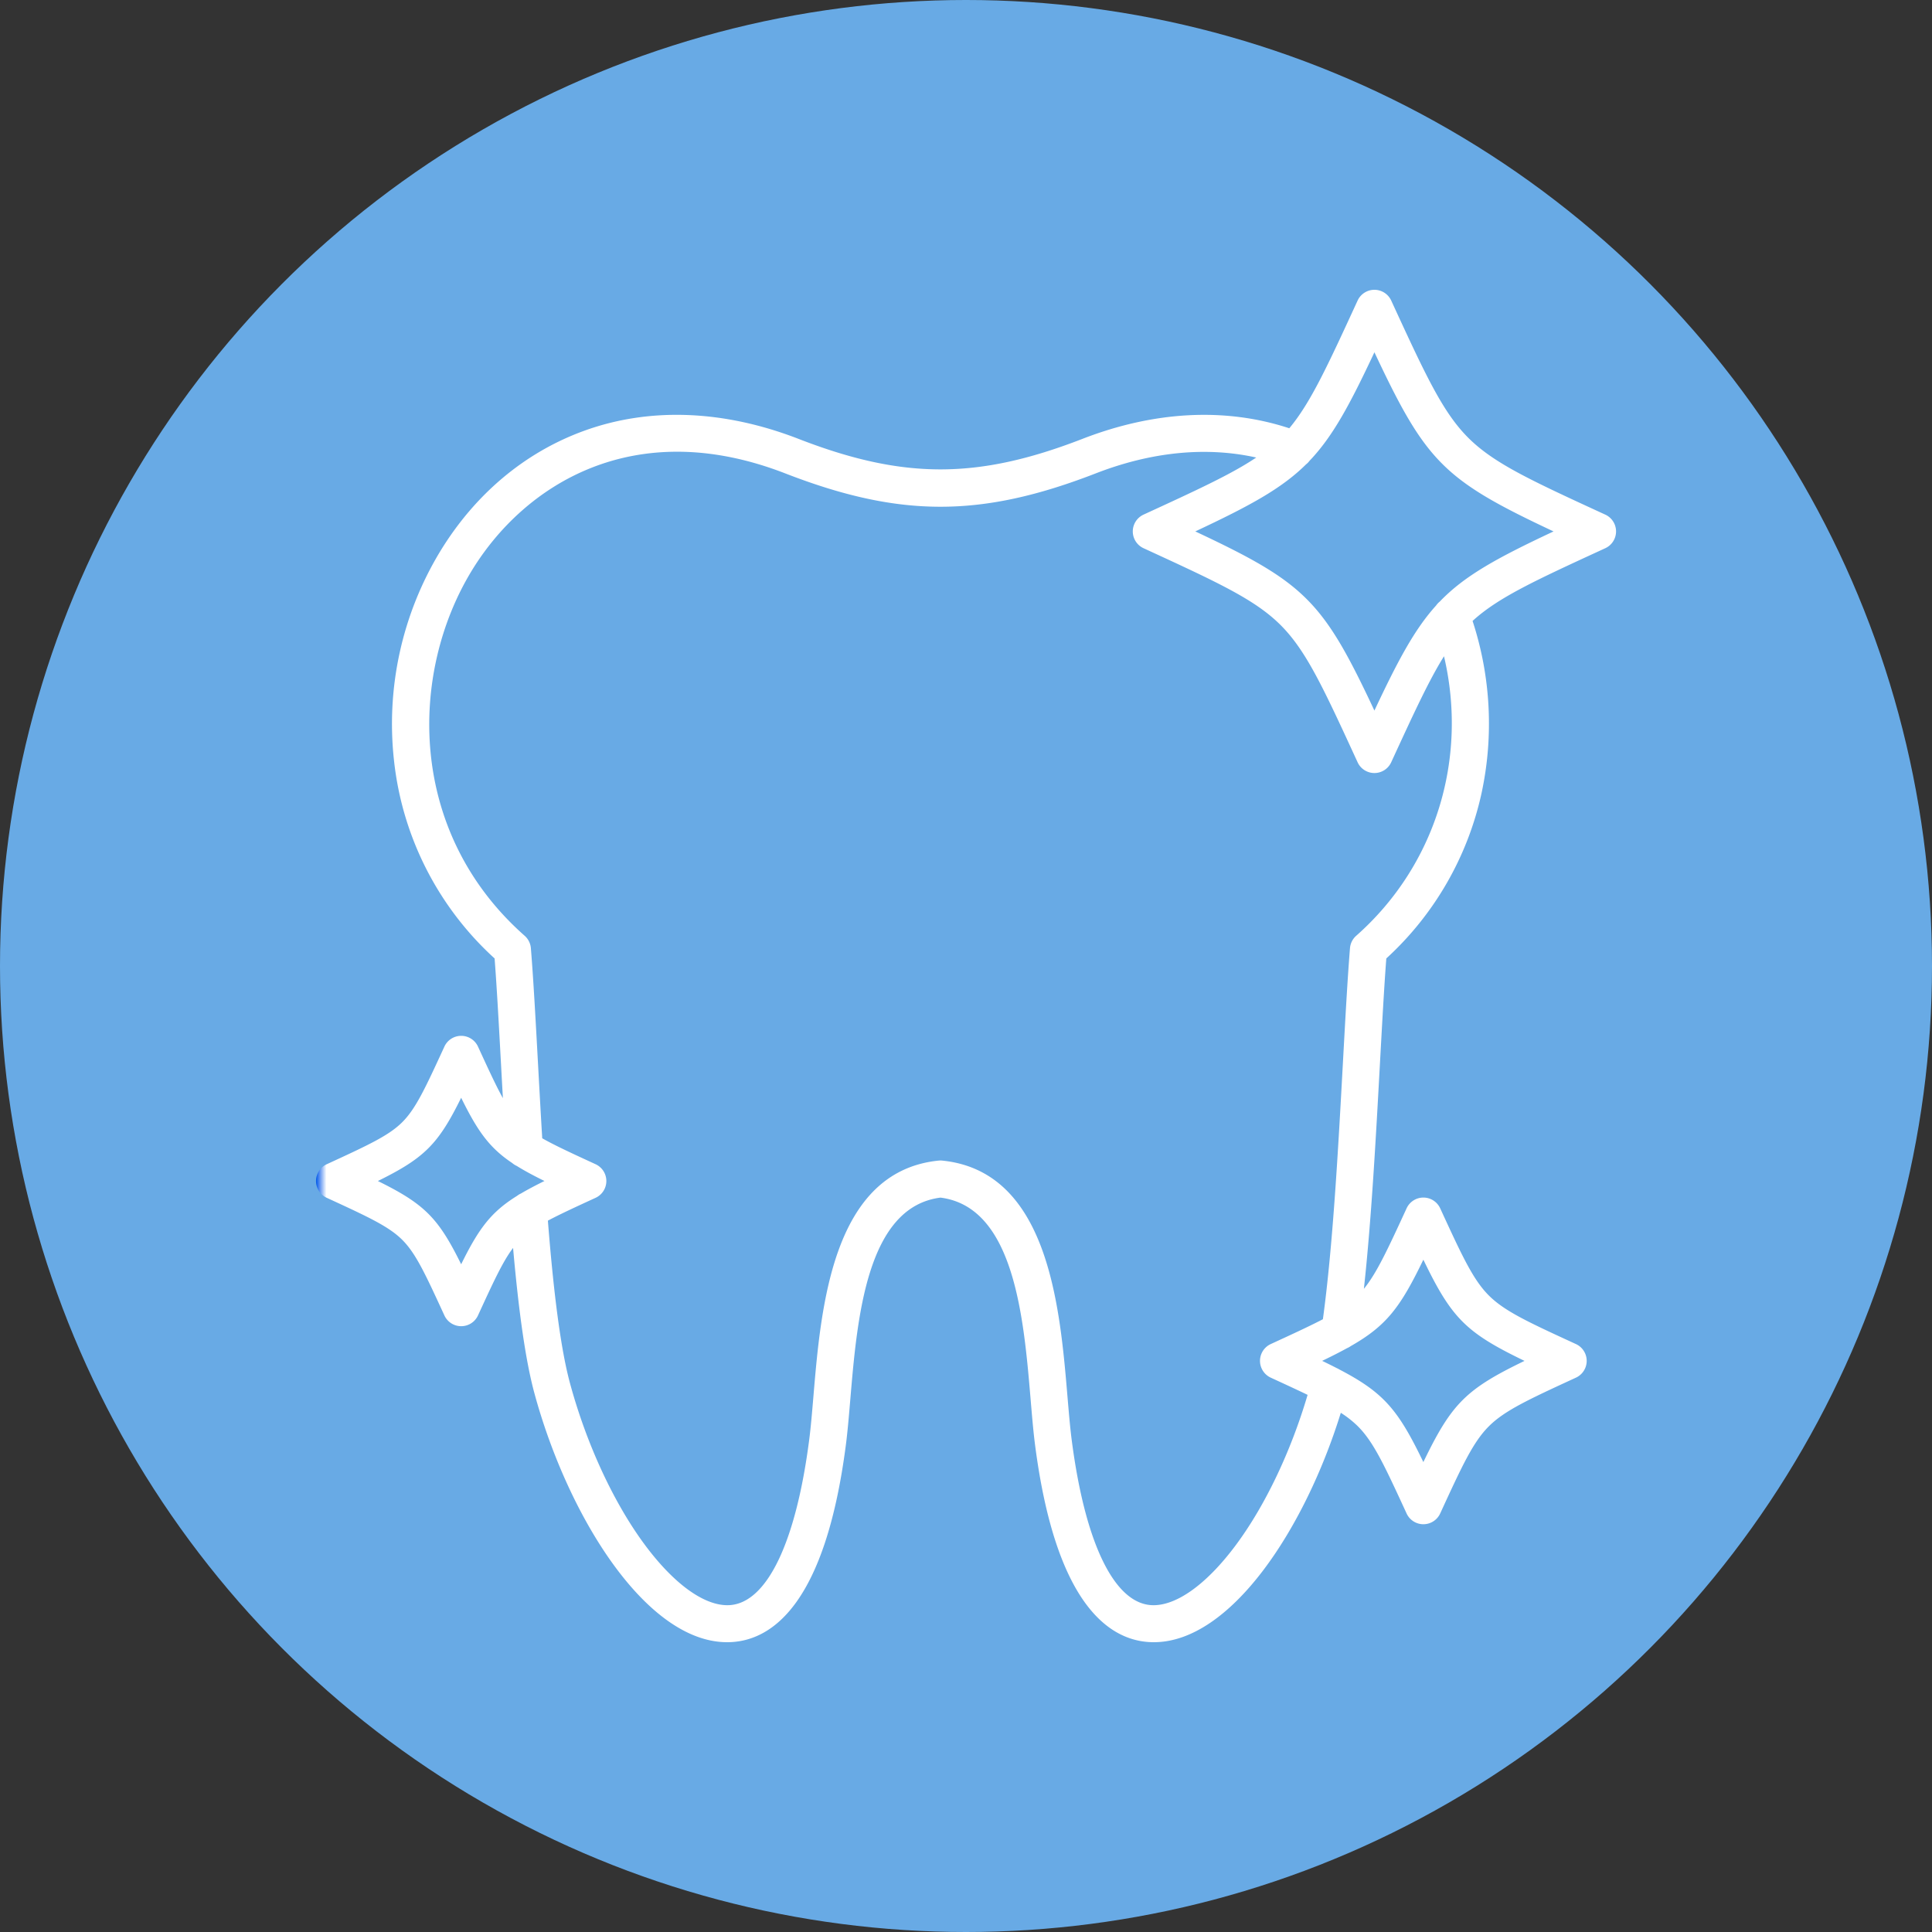 <svg xmlns="http://www.w3.org/2000/svg" xmlns:xlink="http://www.w3.org/1999/xlink" version="1.1" width="512" height="512" x="0" y="0" viewBox="0 0 512 512" style="enable-background:new 0 0 512 512" xml:space="preserve" class="">
  <rect x="0" y="0" width="512" height="512" fill="#333333" stroke="none"/>
  <circle r="256" cx="256" cy="256" fill="#68aae5" shape="circle"></circle>
  <g transform="matrix(0.7,0,0,0.7,76.803,76.8)">
    <linearGradient id="a" x1="9.915" x2="502.085" y1="256" y2="256" gradientUnits="userSpaceOnUse">
      <stop stop-opacity="1" stop-color="#0056e9" offset="0"></stop>
      <stop stop-opacity="1" stop-color="#ffffff" offset="0.008"></stop>
      <stop stop-opacity="1" stop-color="#ffffff" offset="0.304"></stop>
      <stop stop-opacity="1" stop-color="#ffffff" offset="0.579"></stop>
      <stop stop-opacity="1" stop-color="#ffffff" offset="0.818"></stop>
      <stop stop-opacity="1" stop-color="#ffffff" offset="1"></stop>
    </linearGradient>
    <path fill="url(#a)" d="M498.01 85.113c-28.094-12.925-42.2-19.412-51.9-29.122-9.689-9.693-16.188-23.8-29.135-51.918A7 7 0 0 0 410.613 0a7 7 0 0 0-6.359 4.076c-11.431 24.848-17.829 38.75-25.866 48.346-24.1-7.932-51.084-6.563-78.359 4.035-39.656 15.374-67.757 15.375-107.384 0-28.368-11.007-56.445-12.073-81.214-3.082-22.431 8.146-41.3 23.963-54.556 45.74a125.981 125.981 0 0 0-17.441 78.979 118.517 118.517 0 0 0 38.1 75.049c.848 11.1 1.621 25.289 2.437 40.241.227 4.159.459 8.388.7 12.648-2.629-4.724-5.489-10.942-9.426-19.514a7 7 0 0 0-6.36-4.079 7 7 0 0 0-6.36 4.074c-7.191 15.625-10.8 23.467-15.937 28.6-5.118 5.115-12.963 8.729-28.593 15.93a7 7 0 0 0 0 12.718c15.629 7.2 23.474 10.814 28.593 15.93 5.136 5.133 8.746 12.976 15.937 28.6a7 7 0 0 0 6.36 4.075 7 7 0 0 0 6.36-4.079c5.9-12.833 9.379-20.41 13.281-25.553 2.213 25.093 4.857 43.123 8.039 54.874 12.819 47.329 43.451 96.477 75 94.324 15.33-1.044 35.229-14.853 42.963-74.708.65-5.044 1.141-10.877 1.661-17.052 2.6-30.82 6.145-72.934 34.141-76.488 28 3.554 31.545 45.668 34.14 76.488.52 6.175 1.011 12.008 1.662 17.055 7.734 59.852 27.632 73.661 42.962 74.705q1 .067 2 .067c29.151 0 57.226-42.992 70.8-86.845a38.824 38.824 0 0 1 6.478 5.121c5.982 5.982 10.141 15.009 18.427 32.993a7 7 0 0 0 6.359 4.072 7 7 0 0 0 6.358-4.076c8.268-17.974 12.418-27 18.412-32.989 5.976-5.976 15-10.137 32.981-18.427a7 7 0 0 0-.006-12.72c-17.974-8.267-27-12.417-32.985-18.41-5.973-5.975-10.126-15-18.4-32.978a7 7 0 0 0-6.357-4.074 7 7 0 0 0-6.359 4.071c-7.209 15.638-11.3 24.5-16.172 30.474 2.84-26.053 4.54-57.151 6.074-85.206.809-14.8 1.576-28.847 2.413-39.864a119.35 119.35 0 0 0 36.05-62.537 124.959 124.959 0 0 0-3.39-65.236c9.657-8.861 23.707-15.327 50.243-27.535a7 7 0 0 0 0-12.72zM64.872 368.919C56.2 351.32 50.966 346.1 33.339 337.4c17.627-8.692 22.856-13.916 31.533-31.516 6.246 12.691 10.71 18.947 19.328 24.709a7.037 7.037 0 0 0 1.717 1.1c2.96 1.846 6.385 3.68 10.488 5.7-3.395 1.672-6.326 3.216-8.914 4.745a7 7 0 0 0-1.453.881c-9.848 6.124-14.491 12.339-21.166 25.9zm364.274-1.731c10.7 22.188 16.134 27.619 38.3 38.308-22.18 10.719-27.615 16.152-38.3 38.312-9.586-19.85-14.952-26.284-31.877-35.1a7.044 7.044 0 0 0-.893-.463c-1.727-.887-3.567-1.8-5.544-2.754 3.542-1.708 6.653-3.282 9.431-4.811a7.058 7.058 0 0 0 1.382-.773c13.562-7.716 18.784-14.68 27.501-32.719zm-25.434-122.623a7 7 0 0 0-2.345 4.683c-.937 11.563-1.772 26.83-2.656 42.994-1.792 32.8-3.815 69.784-7.6 97.486-5.065 2.648-11.437 5.584-19.734 9.4a7 7 0 0 0 0 12.721c5.408 2.491 9.994 4.605 13.943 6.512-6.334 21.5-16.12 42.027-27.181 56.889-11.208 15.058-22.9 23.323-32.1 22.711-14.071-.959-25.016-23.749-30.026-62.526-.611-4.738-1.09-10.422-1.6-16.438-2.858-33.936-7.178-85.221-47.383-89.325a7.188 7.188 0 0 0-1.422 0c-40.206 4.1-44.525 55.389-47.383 89.325-.507 6.016-.985 11.7-1.6 16.435-5.011 38.78-15.956 61.57-30.026 62.529-9.205.613-20.891-7.653-32.1-22.711-11.815-15.876-22.177-38.219-28.429-61.3-3.333-12.31-6.074-32.474-8.365-61.543 4.531-2.416 10.343-5.093 18.056-8.643a7 7 0 0 0 0-12.72c-8.987-4.137-15.394-7.089-20.2-9.823-.583-9.719-1.11-19.3-1.616-28.6-.891-16.318-1.731-31.729-2.68-43.376a7 7 0 0 0-2.344-4.679C44.438 205.279 45.144 145.32 68.836 106.4c19.749-32.448 61.314-59.177 118.741-36.888 43.367 16.826 74.117 16.825 117.517 0 21.121-8.209 41.882-10.22 60.781-6.011-9.314 6.271-22.319 12.255-42.659 21.613a7 7 0 0 0 0 12.72c28.1 12.929 42.209 19.418 51.914 29.123s16.193 23.811 29.122 51.914a7 7 0 0 0 6.359 4.076 7 7 0 0 0 6.359-4.073c8.55-18.568 14.288-31.024 19.991-40.138 9.146 38.902-3.201 79.305-33.249 105.829zm31.632-126.518a6.97 6.97 0 0 0-1.362 1.459c-8.146 9-14.408 20.722-23.366 39.791-19.531-41.616-26.21-48.297-67.816-67.824 20.621-9.678 32.659-16.2 41.937-25.387a6.935 6.935 0 0 0 1.305-1.334c8.76-9.168 15.187-21.093 24.578-41.1 19.558 41.63 26.234 48.309 67.814 67.824-21.491 10.082-33.65 16.747-43.09 26.571z" opacity="1" data-original="url(#a)"></path>
  </g>
</svg>
